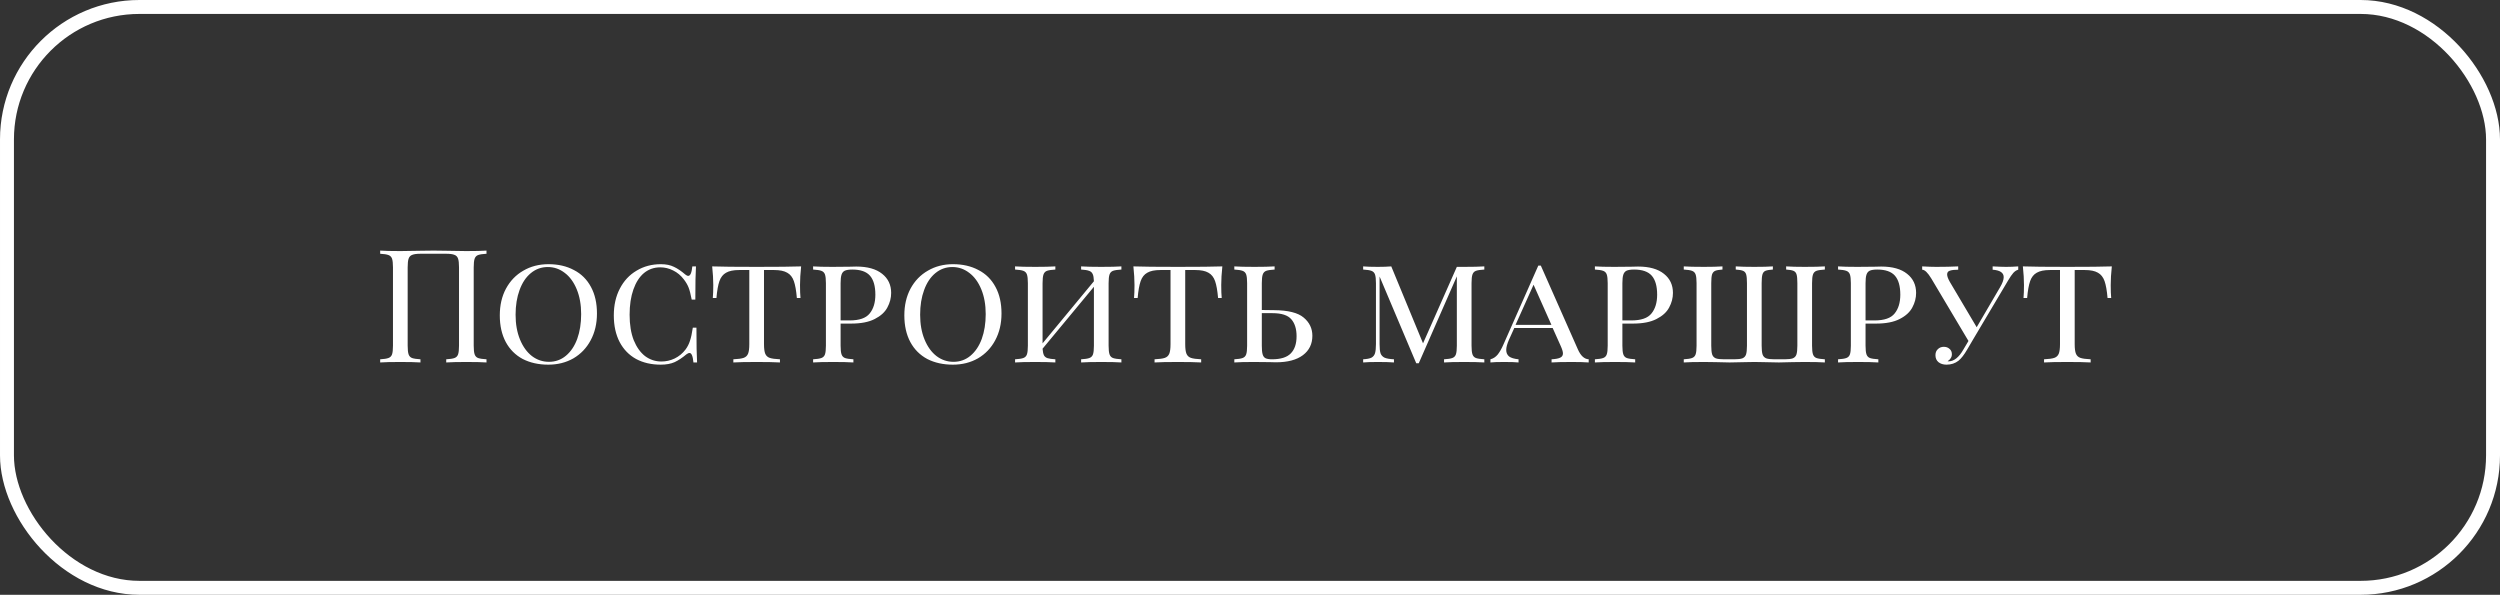<?xml version="1.0" encoding="UTF-8"?> <svg xmlns="http://www.w3.org/2000/svg" width="269" height="64" viewBox="0 0 269 64" fill="none"><rect x="0" y="0" width="269" height="64" fill="#333333" stroke="none"/> <rect x="0.75" y="0.75" width="267.5" height="62.5" rx="14.25" stroke="white" stroke-width="1.5"></rect> <path d="M52.348 27.304C51.94 27.327 51.639 27.372 51.447 27.44C51.266 27.508 51.141 27.638 51.073 27.831C51.005 28.024 50.971 28.335 50.971 28.766V37.198C50.971 37.629 51.005 37.94 51.073 38.133C51.141 38.326 51.266 38.456 51.447 38.524C51.639 38.592 51.94 38.637 52.348 38.66V39C51.872 38.966 51.147 38.949 50.172 38.949C49.254 38.949 48.534 38.966 48.013 39V38.66C48.421 38.637 48.715 38.592 48.897 38.524C49.09 38.456 49.22 38.326 49.288 38.133C49.356 37.94 49.39 37.629 49.39 37.198V28.766C49.39 28.335 49.356 28.024 49.288 27.831C49.22 27.627 49.09 27.491 48.897 27.423C48.704 27.344 48.41 27.304 48.013 27.304H45.242C44.845 27.304 44.55 27.344 44.358 27.423C44.165 27.491 44.035 27.627 43.967 27.831C43.899 28.024 43.865 28.335 43.865 28.766V37.198C43.865 37.629 43.899 37.94 43.967 38.133C44.035 38.326 44.16 38.456 44.341 38.524C44.533 38.592 44.834 38.637 45.242 38.66V39C44.721 38.966 44.001 38.949 43.083 38.949C42.108 38.949 41.383 38.966 40.907 39V38.66C41.315 38.637 41.609 38.592 41.791 38.524C41.983 38.456 42.114 38.326 42.182 38.133C42.25 37.94 42.284 37.629 42.284 37.198V28.766C42.284 28.335 42.25 28.024 42.182 27.831C42.114 27.638 41.983 27.508 41.791 27.44C41.609 27.372 41.315 27.327 40.907 27.304V26.964C41.383 26.998 42.108 27.015 43.083 27.015C43.65 27.015 44.386 27.004 45.293 26.981L46.653 26.964L47.979 26.981C48.886 27.004 49.617 27.015 50.172 27.015C51.147 27.015 51.872 26.998 52.348 26.964V27.304ZM59.014 28.426C60.056 28.426 60.968 28.636 61.751 29.055C62.544 29.463 63.156 30.069 63.587 30.874C64.017 31.667 64.233 32.619 64.233 33.73C64.233 34.818 64.006 35.781 63.553 36.62C63.111 37.447 62.493 38.093 61.7 38.558C60.906 39.011 60.005 39.238 58.996 39.238C57.954 39.238 57.036 39.034 56.242 38.626C55.461 38.207 54.854 37.6 54.423 36.807C53.993 36.002 53.778 35.045 53.778 33.934C53.778 32.846 53.998 31.888 54.441 31.061C54.894 30.222 55.517 29.576 56.31 29.123C57.104 28.658 58.005 28.426 59.014 28.426ZM58.946 28.732C58.254 28.732 57.642 28.953 57.109 29.395C56.588 29.826 56.186 30.432 55.903 31.214C55.619 31.985 55.477 32.869 55.477 33.866C55.477 34.875 55.636 35.764 55.953 36.535C56.271 37.306 56.702 37.901 57.245 38.32C57.789 38.728 58.396 38.932 59.065 38.932C59.756 38.932 60.362 38.717 60.883 38.286C61.416 37.844 61.824 37.238 62.108 36.467C62.391 35.685 62.532 34.795 62.532 33.798C62.532 32.789 62.374 31.9 62.056 31.129C61.739 30.358 61.309 29.769 60.764 29.361C60.221 28.942 59.614 28.732 58.946 28.732ZM71.112 28.426C71.668 28.426 72.138 28.522 72.523 28.715C72.909 28.896 73.311 29.168 73.73 29.531C73.855 29.633 73.963 29.684 74.053 29.684C74.28 29.684 74.427 29.344 74.495 28.664H74.886C74.841 29.344 74.818 30.534 74.818 32.234H74.427C74.314 31.645 74.201 31.208 74.087 30.925C73.974 30.642 73.804 30.353 73.577 30.058C73.26 29.639 72.88 29.321 72.438 29.106C71.996 28.879 71.532 28.766 71.044 28.766C70.376 28.766 69.792 28.97 69.293 29.378C68.806 29.786 68.426 30.375 68.154 31.146C67.882 31.917 67.746 32.823 67.746 33.866C67.746 34.931 67.894 35.844 68.188 36.603C68.494 37.351 68.902 37.923 69.412 38.32C69.934 38.705 70.517 38.898 71.163 38.898C71.662 38.898 72.138 38.79 72.591 38.575C73.056 38.348 73.447 38.025 73.764 37.606C73.98 37.311 74.138 37 74.24 36.671C74.354 36.342 74.456 35.872 74.546 35.26H74.937C74.937 37.039 74.96 38.286 75.005 39H74.614C74.58 38.649 74.529 38.394 74.461 38.235C74.393 38.065 74.303 37.98 74.189 37.98C74.099 37.98 73.985 38.031 73.849 38.133C73.419 38.496 72.999 38.773 72.591 38.966C72.183 39.147 71.685 39.238 71.095 39.238C70.087 39.238 69.203 39.034 68.443 38.626C67.684 38.207 67.095 37.6 66.675 36.807C66.256 36.002 66.046 35.045 66.046 33.934C66.046 32.846 66.262 31.888 66.692 31.061C67.123 30.222 67.724 29.576 68.494 29.123C69.265 28.658 70.138 28.426 71.112 28.426ZM86.201 28.664C86.122 29.412 86.082 30.081 86.082 30.67C86.082 31.259 86.099 31.724 86.133 32.064H85.742C85.674 31.271 85.567 30.664 85.419 30.245C85.272 29.826 85.034 29.525 84.705 29.344C84.377 29.151 83.906 29.055 83.294 29.055H82.206V37.028C82.206 37.504 82.252 37.85 82.342 38.065C82.433 38.28 82.592 38.428 82.818 38.507C83.045 38.586 83.413 38.637 83.923 38.66V39C83.334 38.966 82.501 38.949 81.424 38.949C80.291 38.949 79.452 38.966 78.908 39V38.66C79.418 38.637 79.787 38.586 80.013 38.507C80.24 38.428 80.399 38.28 80.489 38.065C80.58 37.85 80.625 37.504 80.625 37.028V29.055H79.537C78.925 29.055 78.455 29.151 78.126 29.344C77.798 29.525 77.56 29.826 77.412 30.245C77.265 30.664 77.157 31.271 77.089 32.064H76.698C76.732 31.701 76.749 31.237 76.749 30.67C76.749 30.081 76.71 29.412 76.63 28.664C77.571 28.698 79.169 28.715 81.424 28.715C83.668 28.715 85.261 28.698 86.201 28.664ZM90.449 34.818V37.198C90.449 37.629 90.483 37.94 90.551 38.133C90.619 38.326 90.743 38.456 90.925 38.524C91.118 38.592 91.418 38.637 91.826 38.66V39C91.305 38.966 90.585 38.949 89.667 38.949C88.692 38.949 87.967 38.966 87.491 39V38.66C87.899 38.637 88.194 38.592 88.375 38.524C88.567 38.456 88.698 38.326 88.766 38.133C88.834 37.94 88.868 37.629 88.868 37.198V30.466C88.868 30.035 88.834 29.724 88.766 29.531C88.698 29.338 88.567 29.208 88.375 29.14C88.194 29.072 87.899 29.027 87.491 29.004V28.664C87.967 28.698 88.658 28.715 89.565 28.715L91.401 28.698C91.616 28.687 91.86 28.681 92.132 28.681C93.344 28.681 94.274 28.942 94.92 29.463C95.566 29.973 95.889 30.659 95.889 31.52C95.889 32.064 95.753 32.585 95.481 33.084C95.22 33.583 94.767 33.996 94.121 34.325C93.486 34.654 92.642 34.818 91.588 34.818H90.449ZM91.707 29.004C91.356 29.004 91.089 29.044 90.908 29.123C90.738 29.202 90.619 29.344 90.551 29.548C90.483 29.752 90.449 30.058 90.449 30.466V34.478H91.418C92.46 34.478 93.18 34.229 93.577 33.73C93.985 33.231 94.189 32.557 94.189 31.707C94.189 30.789 93.996 30.109 93.611 29.667C93.225 29.225 92.591 29.004 91.707 29.004ZM102.543 28.426C103.585 28.426 104.498 28.636 105.28 29.055C106.073 29.463 106.685 30.069 107.116 30.874C107.546 31.667 107.762 32.619 107.762 33.73C107.762 34.818 107.535 35.781 107.082 36.62C106.64 37.447 106.022 38.093 105.229 38.558C104.435 39.011 103.534 39.238 102.526 39.238C101.483 39.238 100.565 39.034 99.772 38.626C98.99 38.207 98.383 37.6 97.953 36.807C97.522 36.002 97.307 35.045 97.307 33.934C97.307 32.846 97.528 31.888 97.97 31.061C98.423 30.222 99.046 29.576 99.84 29.123C100.633 28.658 101.534 28.426 102.543 28.426ZM102.475 28.732C101.783 28.732 101.171 28.953 100.639 29.395C100.117 29.826 99.715 30.432 99.432 31.214C99.148 31.985 99.007 32.869 99.007 33.866C99.007 34.875 99.165 35.764 99.483 36.535C99.8 37.306 100.231 37.901 100.775 38.32C101.319 38.728 101.925 38.932 102.594 38.932C103.285 38.932 103.891 38.717 104.413 38.286C104.945 37.844 105.353 37.238 105.637 36.467C105.92 35.685 106.062 34.795 106.062 33.798C106.062 32.789 105.903 31.9 105.586 31.129C105.268 30.358 104.838 29.769 104.294 29.361C103.75 28.942 103.143 28.732 102.475 28.732ZM120.663 29.004C120.255 29.027 119.955 29.072 119.762 29.14C119.581 29.208 119.456 29.338 119.388 29.531C119.32 29.724 119.286 30.035 119.286 30.466V37.198C119.286 37.629 119.32 37.94 119.388 38.133C119.456 38.326 119.581 38.456 119.762 38.524C119.955 38.592 120.255 38.637 120.663 38.66V39C120.187 38.966 119.462 38.949 118.487 38.949C117.569 38.949 116.85 38.966 116.328 39V38.66C116.736 38.637 117.031 38.592 117.212 38.524C117.405 38.456 117.535 38.326 117.603 38.133C117.671 37.94 117.705 37.629 117.705 37.198V30.857L112.18 37.521C112.203 37.838 112.254 38.076 112.333 38.235C112.413 38.382 112.543 38.484 112.724 38.541C112.906 38.598 113.183 38.637 113.557 38.66V39C113.036 38.966 112.316 38.949 111.398 38.949C110.424 38.949 109.698 38.966 109.222 39V38.66C109.63 38.637 109.925 38.592 110.106 38.524C110.299 38.456 110.429 38.326 110.497 38.133C110.565 37.94 110.599 37.629 110.599 37.198V30.466C110.599 30.035 110.565 29.724 110.497 29.531C110.429 29.338 110.299 29.208 110.106 29.14C109.925 29.072 109.63 29.027 109.222 29.004V28.664C109.698 28.698 110.424 28.715 111.398 28.715C112.305 28.715 113.025 28.698 113.557 28.664V29.004C113.149 29.027 112.849 29.072 112.656 29.14C112.475 29.208 112.35 29.338 112.282 29.531C112.214 29.724 112.18 30.035 112.18 30.466V36.943L117.705 30.262C117.694 29.899 117.649 29.639 117.569 29.48C117.49 29.31 117.36 29.197 117.178 29.14C116.997 29.072 116.714 29.027 116.328 29.004V28.664C116.85 28.698 117.569 28.715 118.487 28.715C119.462 28.715 120.187 28.698 120.663 28.664V29.004ZM131.524 28.664C131.444 29.412 131.405 30.081 131.405 30.67C131.405 31.259 131.422 31.724 131.456 32.064H131.065C130.997 31.271 130.889 30.664 130.742 30.245C130.594 29.826 130.356 29.525 130.028 29.344C129.699 29.151 129.229 29.055 128.617 29.055H127.529V37.028C127.529 37.504 127.574 37.85 127.665 38.065C127.755 38.28 127.914 38.428 128.141 38.507C128.367 38.586 128.736 38.637 129.246 38.66V39C128.656 38.966 127.823 38.949 126.747 38.949C125.613 38.949 124.775 38.966 124.231 39V38.66C124.741 38.637 125.109 38.586 125.336 38.507C125.562 38.428 125.721 38.28 125.812 38.065C125.902 37.85 125.948 37.504 125.948 37.028V29.055H124.86C124.248 29.055 123.777 29.151 123.449 29.344C123.12 29.525 122.882 29.826 122.735 30.245C122.587 30.664 122.48 31.271 122.412 32.064H122.021C122.055 31.701 122.072 31.237 122.072 30.67C122.072 30.081 122.032 29.412 121.953 28.664C122.893 28.698 124.491 28.715 126.747 28.715C128.991 28.715 130.583 28.698 131.524 28.664ZM137.08 33.373C138.599 33.384 139.664 33.651 140.276 34.172C140.899 34.693 141.211 35.345 141.211 36.127C141.211 37.011 140.871 37.708 140.191 38.218C139.511 38.728 138.542 38.983 137.284 38.983C137.035 38.983 136.814 38.977 136.621 38.966L134.887 38.949C133.98 38.949 133.289 38.966 132.813 39V38.66C133.221 38.637 133.516 38.592 133.697 38.524C133.89 38.456 134.02 38.326 134.088 38.133C134.156 37.94 134.19 37.629 134.19 37.198V30.466C134.19 30.035 134.156 29.724 134.088 29.531C134.02 29.338 133.89 29.208 133.697 29.14C133.516 29.072 133.221 29.027 132.813 29.004V28.664C133.289 28.698 134.014 28.715 134.989 28.715C135.896 28.715 136.615 28.698 137.148 28.664V29.004C136.74 29.027 136.44 29.072 136.247 29.14C136.066 29.208 135.941 29.338 135.873 29.531C135.805 29.724 135.771 30.035 135.771 30.466V33.356L137.08 33.373ZM136.859 38.66C137.8 38.66 138.474 38.45 138.882 38.031C139.301 37.612 139.511 36.994 139.511 36.178C139.511 35.396 139.324 34.79 138.95 34.359C138.576 33.917 137.896 33.696 136.91 33.696H135.771V37.198C135.771 37.606 135.799 37.912 135.856 38.116C135.913 38.32 136.015 38.462 136.162 38.541C136.321 38.62 136.553 38.66 136.859 38.66ZM159.714 29.004C159.306 29.027 159.006 29.072 158.813 29.14C158.632 29.208 158.507 29.338 158.439 29.531C158.371 29.724 158.337 30.035 158.337 30.466V37.198C158.337 37.629 158.371 37.94 158.439 38.133C158.507 38.326 158.632 38.456 158.813 38.524C159.006 38.592 159.306 38.637 159.714 38.66V39C159.193 38.966 158.473 38.949 157.555 38.949C156.581 38.949 155.855 38.966 155.379 39V38.66C155.787 38.637 156.082 38.592 156.263 38.524C156.456 38.456 156.586 38.326 156.654 38.133C156.722 37.94 156.756 37.629 156.756 37.198V29.735L152.659 39.085H152.387L148.443 29.752V37.028C148.443 37.47 148.477 37.799 148.545 38.014C148.625 38.229 148.772 38.388 148.987 38.49C149.203 38.581 149.537 38.637 149.99 38.66V39C149.582 38.966 149.004 38.949 148.256 38.949C147.576 38.949 147.049 38.966 146.675 39V38.66C147.072 38.637 147.367 38.581 147.559 38.49C147.752 38.388 147.882 38.229 147.95 38.014C148.018 37.787 148.052 37.459 148.052 37.028V30.466C148.052 30.035 148.018 29.724 147.95 29.531C147.882 29.338 147.752 29.208 147.559 29.14C147.378 29.072 147.083 29.027 146.675 29.004V28.664C147.049 28.698 147.576 28.715 148.256 28.715C148.8 28.715 149.282 28.698 149.701 28.664L153.118 36.943L156.756 28.715H157.555C158.473 28.715 159.193 28.698 159.714 28.664V29.004ZM169.771 37.572C170.077 38.275 170.468 38.637 170.944 38.66V39C170.491 38.966 169.885 38.949 169.125 38.949C168.151 38.949 167.425 38.966 166.949 39V38.66C167.369 38.637 167.675 38.581 167.867 38.49C168.071 38.399 168.173 38.246 168.173 38.031C168.173 37.85 168.094 37.583 167.935 37.232L167.068 35.294H162.937L162.359 36.569C162.167 37.011 162.07 37.374 162.07 37.657C162.07 37.952 162.172 38.184 162.376 38.354C162.592 38.513 162.932 38.615 163.396 38.66V39C163.056 38.966 162.541 38.949 161.849 38.949C161.158 38.949 160.665 38.966 160.37 39V38.66C160.676 38.581 160.937 38.411 161.152 38.15C161.368 37.878 161.572 37.521 161.764 37.079L165.521 28.579H165.793L169.771 37.572ZM166.932 34.954L165.011 30.636L163.073 34.954H166.932ZM174.569 34.818V37.198C174.569 37.629 174.603 37.94 174.671 38.133C174.739 38.326 174.864 38.456 175.045 38.524C175.238 38.592 175.538 38.637 175.946 38.66V39C175.425 38.966 174.705 38.949 173.787 38.949C172.812 38.949 172.087 38.966 171.611 39V38.66C172.019 38.637 172.314 38.592 172.495 38.524C172.688 38.456 172.818 38.326 172.886 38.133C172.954 37.94 172.988 37.629 172.988 37.198V30.466C172.988 30.035 172.954 29.724 172.886 29.531C172.818 29.338 172.688 29.208 172.495 29.14C172.314 29.072 172.019 29.027 171.611 29.004V28.664C172.087 28.698 172.778 28.715 173.685 28.715L175.521 28.698C175.736 28.687 175.98 28.681 176.252 28.681C177.465 28.681 178.394 28.942 179.04 29.463C179.686 29.973 180.009 30.659 180.009 31.52C180.009 32.064 179.873 32.585 179.601 33.084C179.34 33.583 178.887 33.996 178.241 34.325C177.606 34.654 176.762 34.818 175.708 34.818H174.569ZM175.827 29.004C175.476 29.004 175.209 29.044 175.028 29.123C174.858 29.202 174.739 29.344 174.671 29.548C174.603 29.752 174.569 30.058 174.569 30.466V34.478H175.538C176.581 34.478 177.3 34.229 177.697 33.73C178.105 33.231 178.309 32.557 178.309 31.707C178.309 30.789 178.116 30.109 177.731 29.667C177.346 29.225 176.711 29.004 175.827 29.004ZM196.354 29.004C195.946 29.027 195.646 29.072 195.453 29.14C195.272 29.208 195.147 29.338 195.079 29.531C195.011 29.724 194.977 30.035 194.977 30.466V37.198C194.977 37.629 195.011 37.94 195.079 38.133C195.147 38.326 195.272 38.456 195.453 38.524C195.646 38.592 195.946 38.637 196.354 38.66V39C195.878 38.966 195.153 38.949 194.178 38.949L192.852 38.966C192.218 38.989 191.736 39 191.407 39C190.965 39 190.416 38.989 189.758 38.966L188.789 38.949L187.786 38.966C187.129 38.989 186.568 39 186.103 39C185.752 39 185.259 38.989 184.624 38.966L183.349 38.949C182.375 38.949 181.649 38.966 181.173 39V38.66C181.581 38.637 181.876 38.592 182.057 38.524C182.25 38.456 182.38 38.326 182.448 38.133C182.516 37.94 182.55 37.629 182.55 37.198V30.466C182.55 30.035 182.516 29.724 182.448 29.531C182.38 29.338 182.25 29.208 182.057 29.14C181.876 29.072 181.581 29.027 181.173 29.004V28.664C181.649 28.698 182.375 28.715 183.349 28.715C184.177 28.715 184.84 28.698 185.338 28.664V29.004C184.976 29.027 184.715 29.072 184.556 29.14C184.398 29.208 184.284 29.338 184.216 29.531C184.16 29.724 184.131 30.035 184.131 30.466V37.198C184.131 37.629 184.165 37.946 184.233 38.15C184.301 38.343 184.432 38.479 184.624 38.558C184.817 38.626 185.112 38.66 185.508 38.66H186.596C186.993 38.66 187.288 38.626 187.48 38.558C187.673 38.479 187.803 38.343 187.871 38.15C187.939 37.946 187.973 37.629 187.973 37.198V30.466C187.973 30.035 187.945 29.724 187.888 29.531C187.832 29.338 187.718 29.208 187.548 29.14C187.39 29.072 187.129 29.027 186.766 29.004V28.664C187.265 28.698 187.928 28.715 188.755 28.715C189.651 28.715 190.319 28.698 190.761 28.664V29.004C190.399 29.027 190.132 29.072 189.962 29.14C189.804 29.208 189.696 29.338 189.639 29.531C189.583 29.724 189.554 30.035 189.554 30.466V37.198C189.554 37.629 189.588 37.946 189.656 38.15C189.724 38.343 189.855 38.479 190.047 38.558C190.24 38.626 190.535 38.66 190.931 38.66H192.019C192.416 38.66 192.711 38.626 192.903 38.558C193.096 38.479 193.226 38.343 193.294 38.15C193.362 37.946 193.396 37.629 193.396 37.198V30.466C193.396 30.035 193.368 29.724 193.311 29.531C193.255 29.338 193.141 29.208 192.971 29.14C192.813 29.072 192.552 29.027 192.189 29.004V28.664C192.688 28.698 193.351 28.715 194.178 28.715C195.153 28.715 195.878 28.698 196.354 28.664V29.004ZM200.733 34.818V37.198C200.733 37.629 200.767 37.94 200.835 38.133C200.903 38.326 201.028 38.456 201.209 38.524C201.402 38.592 201.702 38.637 202.11 38.66V39C201.589 38.966 200.869 38.949 199.951 38.949C198.976 38.949 198.251 38.966 197.775 39V38.66C198.183 38.637 198.478 38.592 198.659 38.524C198.852 38.456 198.982 38.326 199.05 38.133C199.118 37.94 199.152 37.629 199.152 37.198V30.466C199.152 30.035 199.118 29.724 199.05 29.531C198.982 29.338 198.852 29.208 198.659 29.14C198.478 29.072 198.183 29.027 197.775 29.004V28.664C198.251 28.698 198.942 28.715 199.849 28.715L201.685 28.698C201.9 28.687 202.144 28.681 202.416 28.681C203.629 28.681 204.558 28.942 205.204 29.463C205.85 29.973 206.173 30.659 206.173 31.52C206.173 32.064 206.037 32.585 205.765 33.084C205.504 33.583 205.051 33.996 204.405 34.325C203.77 34.654 202.926 34.818 201.872 34.818H200.733ZM201.991 29.004C201.64 29.004 201.373 29.044 201.192 29.123C201.022 29.202 200.903 29.344 200.835 29.548C200.767 29.752 200.733 30.058 200.733 30.466V34.478H201.702C202.745 34.478 203.464 34.229 203.861 33.73C204.269 33.231 204.473 32.557 204.473 31.707C204.473 30.789 204.28 30.109 203.895 29.667C203.51 29.225 202.875 29.004 201.991 29.004ZM215.853 28.715C216.295 28.715 216.731 28.698 217.162 28.664V29.021C216.981 29.066 216.805 29.18 216.635 29.361C216.476 29.542 216.289 29.814 216.074 30.177L212.3 36.535L211.671 37.606C211.342 38.173 211.031 38.575 210.736 38.813C210.373 39.096 209.943 39.238 209.444 39.238C209.093 39.238 208.804 39.147 208.577 38.966C208.362 38.785 208.254 38.535 208.254 38.218C208.254 37.946 208.339 37.731 208.509 37.572C208.679 37.402 208.894 37.317 209.155 37.317C209.404 37.317 209.608 37.391 209.767 37.538C209.937 37.674 210.022 37.867 210.022 38.116C210.022 38.286 209.977 38.433 209.886 38.558C209.807 38.683 209.699 38.785 209.563 38.864C209.586 38.875 209.62 38.881 209.665 38.881C210.243 38.881 210.776 38.456 211.263 37.606L211.807 36.688L207.812 29.973C207.427 29.338 207.098 29.021 206.826 29.021V28.664C207.438 28.698 207.942 28.715 208.339 28.715C209.2 28.715 209.988 28.698 210.702 28.664V29.021C210.317 29.021 210.022 29.055 209.818 29.123C209.614 29.18 209.512 29.316 209.512 29.531C209.512 29.724 209.608 29.99 209.801 30.33L212.691 35.209L215.207 30.908C215.468 30.466 215.598 30.103 215.598 29.82C215.598 29.344 215.201 29.078 214.408 29.021V28.664C215.054 28.698 215.536 28.715 215.853 28.715ZM227.232 28.664C227.152 29.412 227.113 30.081 227.113 30.67C227.113 31.259 227.13 31.724 227.164 32.064H226.773C226.705 31.271 226.597 30.664 226.45 30.245C226.302 29.826 226.064 29.525 225.736 29.344C225.407 29.151 224.937 29.055 224.325 29.055H223.237V37.028C223.237 37.504 223.282 37.85 223.373 38.065C223.463 38.28 223.622 38.428 223.849 38.507C224.075 38.586 224.444 38.637 224.954 38.66V39C224.364 38.966 223.531 38.949 222.455 38.949C221.321 38.949 220.483 38.966 219.939 39V38.66C220.449 38.637 220.817 38.586 221.044 38.507C221.27 38.428 221.429 38.28 221.52 38.065C221.61 37.85 221.656 37.504 221.656 37.028V29.055H220.568C219.956 29.055 219.485 29.151 219.157 29.344C218.828 29.525 218.59 29.826 218.443 30.245C218.295 30.664 218.188 31.271 218.12 32.064H217.729C217.763 31.701 217.78 31.237 217.78 30.67C217.78 30.081 217.74 29.412 217.661 28.664C218.601 28.698 220.199 28.715 222.455 28.715C224.699 28.715 226.291 28.698 227.232 28.664Z" fill="white"></path> </svg> 